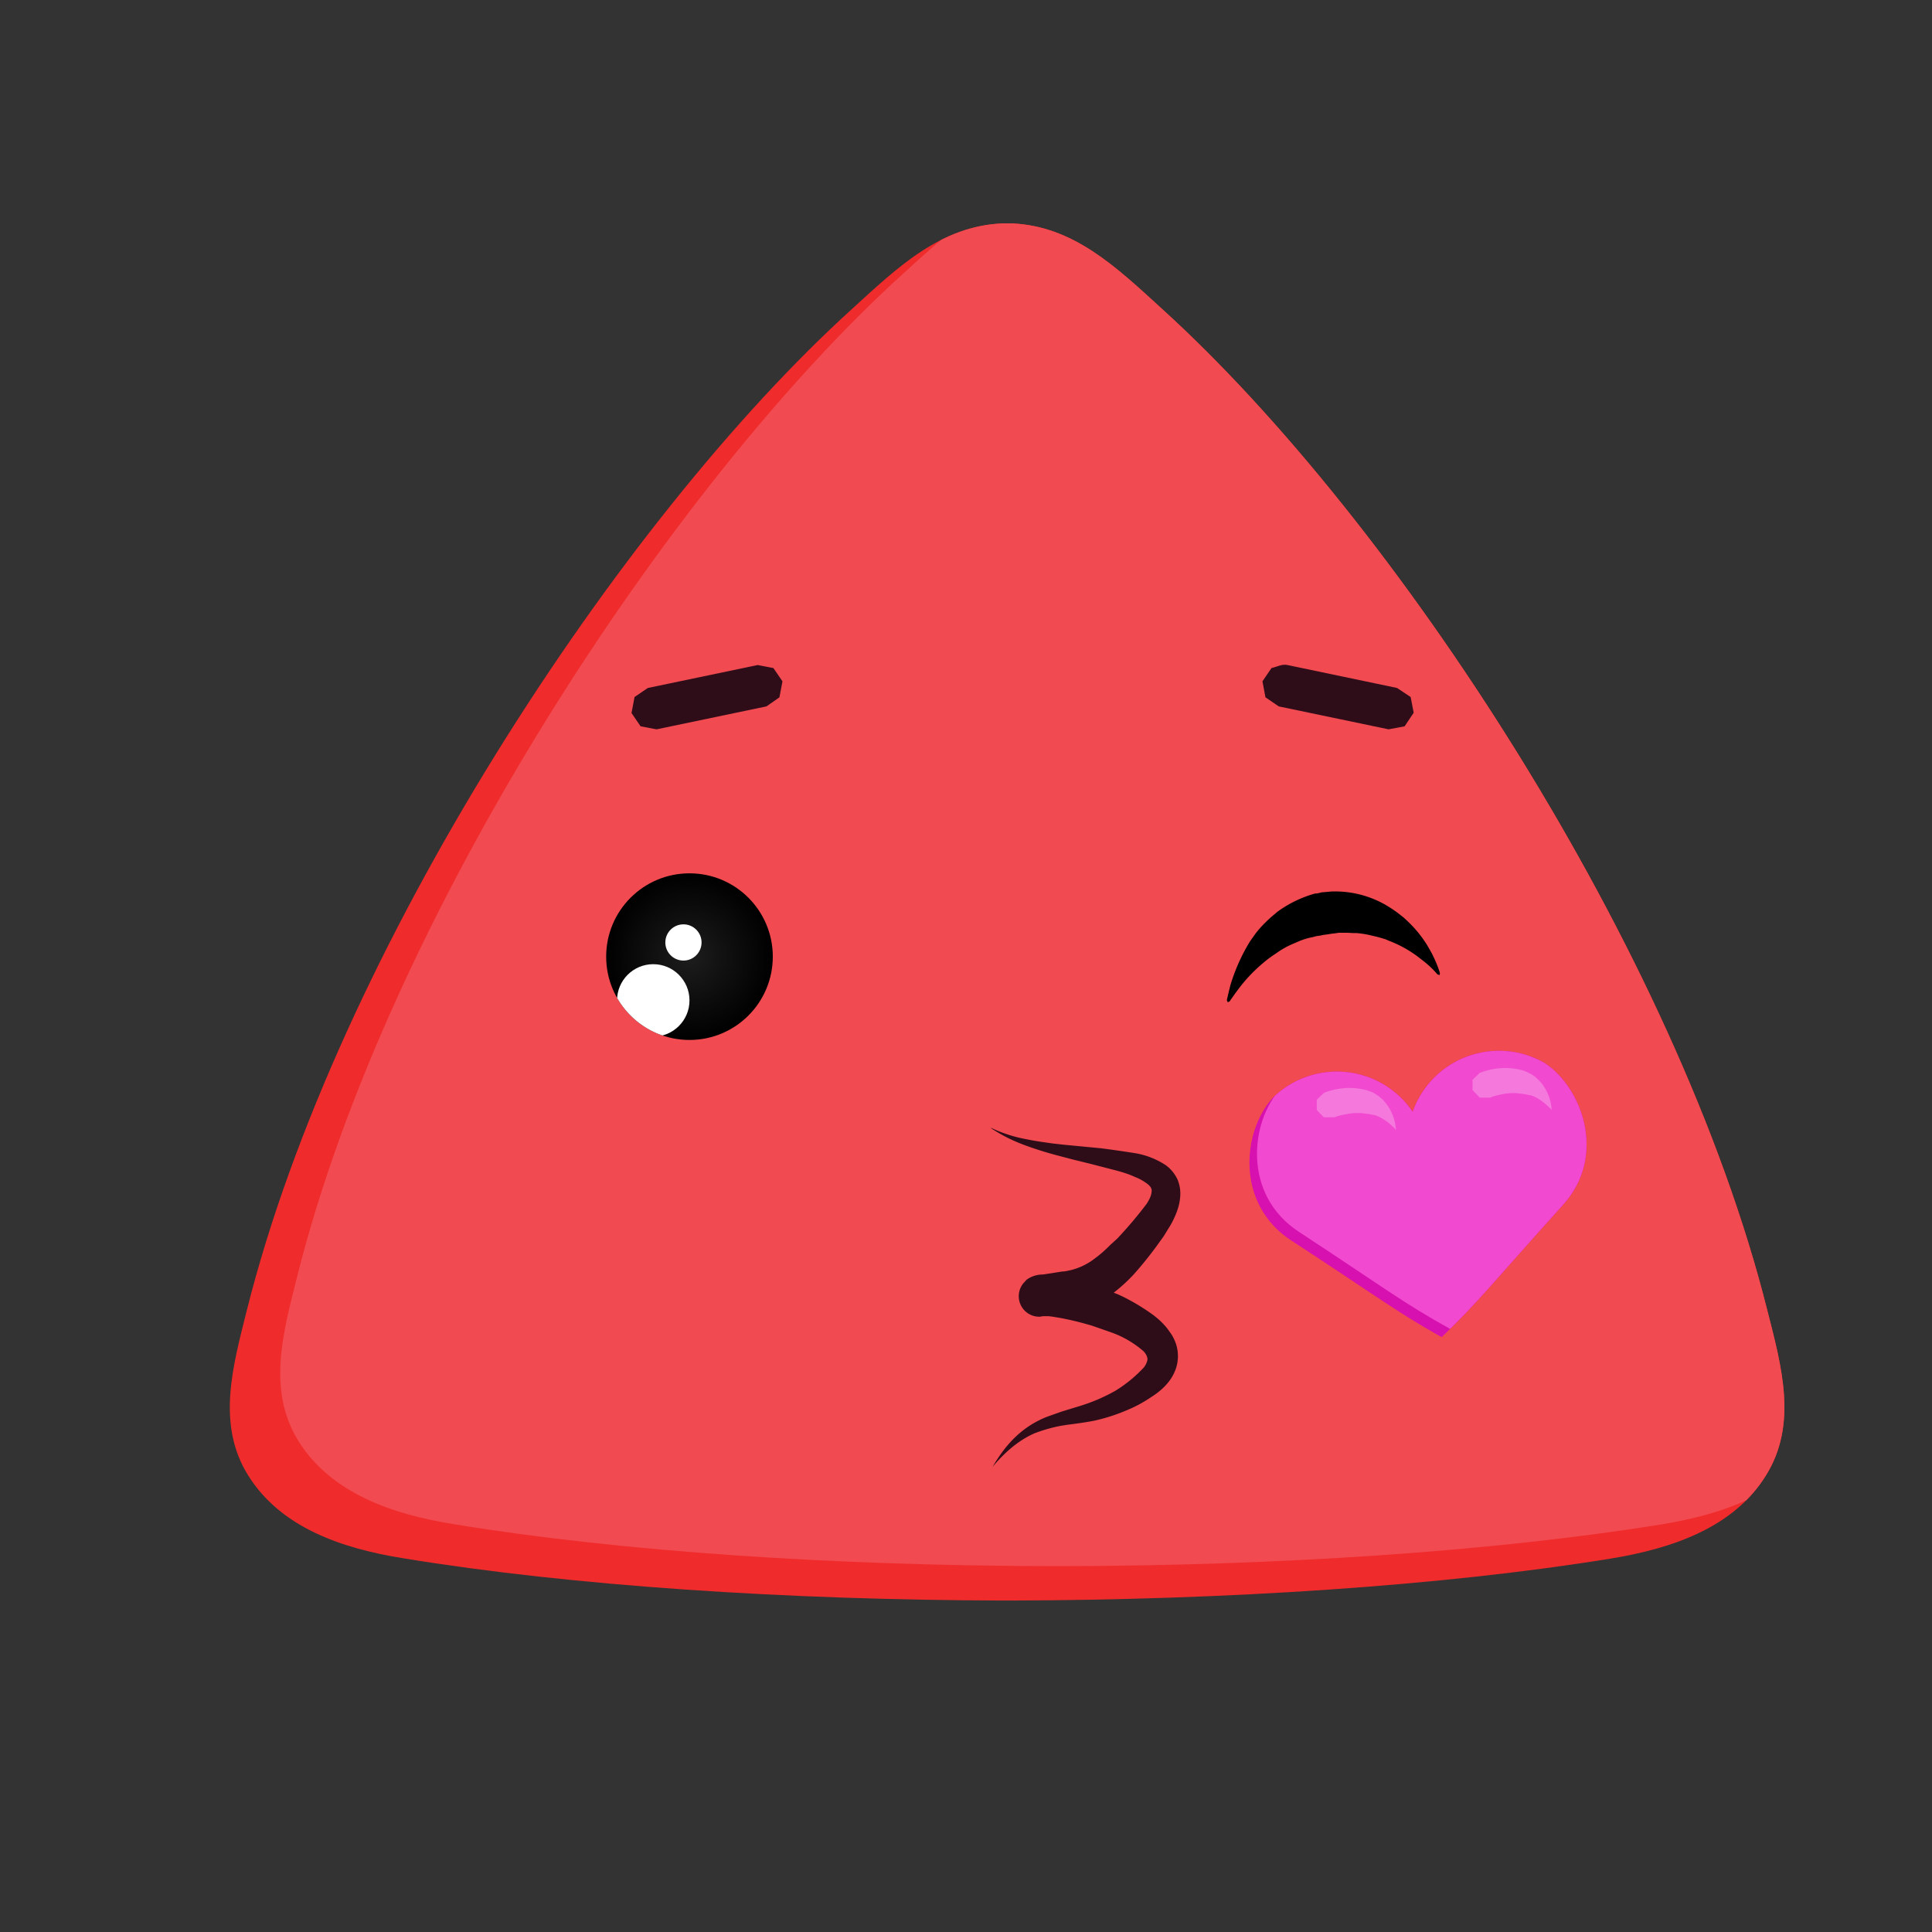 <svg viewBox="0 0 64 64" xmlns="http://www.w3.org/2000/svg" fill-rule="evenodd" clip-rule="evenodd" stroke-linejoin="round" stroke-miterlimit="1.41"><rect x="0" y="0" width="64" height="64" fill="#333333" stroke="none"/><path d="M33.36 7.4h.16c2.03.09 3.43 1.42 4.96 2.82 7.75 7.03 17.08 21.31 20.06 33.17.48 1.88 1.02 3.8-.05 5.5-1.06 1.7-3.06 2.4-5.13 2.74-5.6.91-12.73 1.37-19.85 1.39h-.3c-7.11-.02-14.25-.48-19.85-1.4-2.07-.33-4.06-1.03-5.13-2.73-1.07-1.7-.52-3.62-.05-5.5 2.98-11.86 12.3-26.14 20.06-33.17 1.53-1.4 2.93-2.73 4.97-2.82h.15z" fill="#ef2b2b"/><clipPath id="a"><path d="M33.36 7.4h.16c2.03.09 3.43 1.42 4.96 2.82 7.75 7.03 17.08 21.31 20.06 33.17.48 1.88 1.02 3.8-.05 5.5-1.06 1.7-3.06 2.4-5.13 2.74-5.6.91-12.73 1.37-19.85 1.39h-.3c-7.11-.02-14.25-.48-19.85-1.4-2.07-.33-4.06-1.03-5.13-2.73-1.07-1.7-.52-3.62-.05-5.5 2.98-11.86 12.3-26.14 20.06-33.17 1.53-1.4 2.93-2.73 4.97-2.82h.15z"/></clipPath><g clip-path="url(#a)"><path d="M35.03 6.27h.16c2.03.09 3.43 1.42 4.96 2.81 7.75 7.04 17.08 21.32 20.06 33.18.48 1.87 1.02 3.8-.05 5.5-1.06 1.7-3.06 2.4-5.13 2.74-5.6.9-12.73 1.37-19.85 1.38h-.3c-7.11-.01-14.25-.47-19.85-1.39-2.07-.33-4.06-1.04-5.13-2.73-1.07-1.7-.52-3.63-.05-5.5C12.83 30.4 22.15 16.12 29.9 9.08c1.53-1.39 2.93-2.72 4.97-2.81h.16z" fill="#f14a50"/></g><circle cx="22.84" cy="31.69" r="2.76" fill="url(#b)"/><clipPath id="c"><circle cx="22.84" cy="31.69" r="2.76"/></clipPath><g clip-path="url(#c)" fill="#fff"><circle cx="21.64" cy="33.14" r="1.2"/><circle cx="22.64" cy="31.22" r=".6"/></g><path d="M44.25 29.53a3.37 3.37 0 0 1 1.64.44l.1.06a3.99 3.99 0 0 1 .4.28l.09.07c.32.28.6.6.82.97l.13.23c.1.2.19.4.26.62v.02l.01.01-.01.07-.07-.02a3.3 3.3 0 0 0-.46-.44l-.22-.17a3.96 3.96 0 0 0-.94-.51l-.09-.04a4.4 4.4 0 0 0-.35-.1l-.09-.02a3.16 3.16 0 0 0-.52-.09h-.1l-.2-.01h-.31l-.13.02-.1.01-.12.02-.15.02-.09.02-.14.02-.11.03-.1.02a2.4 2.4 0 0 0-.46.16l-.12.05a2.88 2.88 0 0 0-.46.25l-.1.07a3.67 3.67 0 0 0-.44.33 5.08 5.08 0 0 0-.8.85l-.09.12-.19.27v.01l-.07.03-.03-.07.07-.3.05-.2a6.23 6.23 0 0 1 .65-1.45l.2-.28.09-.11a4.35 4.35 0 0 1 .49-.48l.13-.11a3.9 3.9 0 0 1 1.24-.6c.07 0 .15-.02.22-.04l.12-.01.23-.02h.12z" fill-rule="nonzero"/><path d="M25.62 22.13l.3.44-.1.53-.43.3-3.64.76-.53-.1-.3-.44.1-.53.44-.3 3.64-.76.52.1zm17.03-.1l3.63.76.45.3.1.52-.3.45-.53.1-3.64-.76-.44-.3-.1-.53.3-.44c.18-.04.35-.14.53-.1z" fill="#2e0d19" fill-rule="nonzero"/><path d="M46.8 36.82a3.03 3.03 0 0 1 4.36-1.61c1.24.8 2.1 3.08.6 4.72-2.26 2.5-2.76 3.17-4 4.36h-.01c-1.5-.84-2.16-1.36-4.98-3.2-1.86-1.22-1.61-3.64-.6-4.73a3.03 3.03 0 0 1 4.62.46z" fill="#d711b0"/><clipPath id="d"><path d="M46.8 36.82a3.03 3.03 0 0 1 4.36-1.61c1.24.8 2.1 3.08.6 4.72-2.26 2.5-2.76 3.17-4 4.36h-.01c-1.5-.84-2.16-1.36-4.98-3.2-1.86-1.22-1.61-3.64-.6-4.73a3.03 3.03 0 0 1 4.62.46z"/></clipPath><g clip-path="url(#d)"><path d="M46.93 35.98c.87-2.13 3.24-1.87 4.49-1.07 1.24.8 2.1 3.08.6 4.73-2.26 2.5-2.6 3.32-3.83 4.5L48 44c-1.5-.83-2.16-1.35-4.98-3.2-1.86-1.22-1.61-3.64-.6-4.73 1-1.09 3.12-1.92 4.5-.08z" fill="#f14ad0"/><path d="M49.92 35.38a2.28 2.28 0 0 1 .53.08 1.8 1.8 0 0 1 .3.14l.08.05.14.13.05.05a1.56 1.56 0 0 1 .38.93v.01l-.05-.06-.06-.05a1.7 1.7 0 0 0-.46-.33 1.03 1.03 0 0 0-.14-.05l-.06-.01-.1-.02-.06-.01-.08-.01-.17-.02h-.19l-.17.02a4.02 4.02 0 0 0-.29.06 1.64 1.64 0 0 0-.21.07h-.34l-.24-.25v-.34l.24-.23a2.4 2.4 0 0 1 .8-.16h.1zm-5.16.66a2.28 2.28 0 0 1 .53.08l.19.07.11.07.08.05.15.13.04.05a1.55 1.55 0 0 1 .38.93v.01l-.05-.06-.05-.05-.16-.14-.1-.07a1.26 1.26 0 0 0-.34-.17l-.06-.01-.1-.02-.06-.01-.08-.01-.18-.02h-.19l-.17.02-.1.02a1.79 1.79 0 0 0-.39.1h-.36l-.23-.24v-.34l.24-.23a2.45 2.45 0 0 1 .8-.16h.1z" fill="#f578dc" fill-rule="nonzero"/></g><path d="M32.85 37.37a4.66 4.66 0 0 0 1.16.37c.29.06.58.1.87.14l.36.04 1.25.12a40.4 40.4 0 0 1 1.11.16 2.64 2.64 0 0 1 1.02.4 1.23 1.23 0 0 1 .39.48 1.25 1.25 0 0 1 .08.3c.04.33-.05.66-.19.96a2.5 2.5 0 0 1-.19.35l-.16.26-.23.32a12.65 12.65 0 0 1-.74.92c-.2.22-.43.43-.67.62l-.02.01.15.06.13.06a6.93 6.93 0 0 1 1.03.62c.2.15.4.34.54.55.1.13.17.27.22.42a1.3 1.3 0 0 1-.07.96c-.16.34-.45.6-.77.8a4.33 4.33 0 0 1-.78.42 6.08 6.08 0 0 1-1.08.35c-.3.06-.61.1-.92.14l-.19.03a5.05 5.05 0 0 0-.88.25c-.55.24-1 .65-1.38 1.1l-.02.03c.22-.38.47-.73.79-1.03a3.19 3.19 0 0 1 1.03-.65l.48-.17.62-.19a5.9 5.9 0 0 0 1.16-.5 4.5 4.5 0 0 0 .94-.77.6.6 0 0 0 .12-.25c.01-.1-.05-.2-.12-.28a3.31 3.31 0 0 0-1.1-.64l-.63-.22-.25-.07a10.23 10.23 0 0 0-.78-.18l-.18-.03a3.32 3.32 0 0 0-.22-.03h-.18l-.12.02-.11-.01a.68.68 0 0 1-.42-1.1l.11-.12a.91.91 0 0 1 .54-.17l.64-.1c.1 0 .2-.03.3-.05a2.13 2.13 0 0 0 .8-.4c.18-.13.34-.28.5-.44l.22-.2a13.57 13.57 0 0 0 .98-1.16c.05-.08.09-.15.12-.23a.58.58 0 0 0 .04-.18v-.07.01l-.01-.02-.02-.05a.6.6 0 0 0-.15-.14 1.58 1.58 0 0 0-.37-.2c-.21-.1-.42-.16-.64-.22l-.85-.22-.57-.14-.38-.1c-.43-.11-.86-.24-1.28-.4a5.27 5.27 0 0 1-1.04-.53l-.02-.02a.4.4 0 0 1 .03.01zm1.74 6.22z" fill="#2e0d19" fill-rule="nonzero"/><defs><radialGradient id="b" cx="0" cy="0" r="1" gradientUnits="userSpaceOnUse" gradientTransform="translate(22.84 31.69) scale(2.756)"><stop offset="0%" stop-color="#1d1d1d"/><stop offset="100%"/></radialGradient></defs></svg>